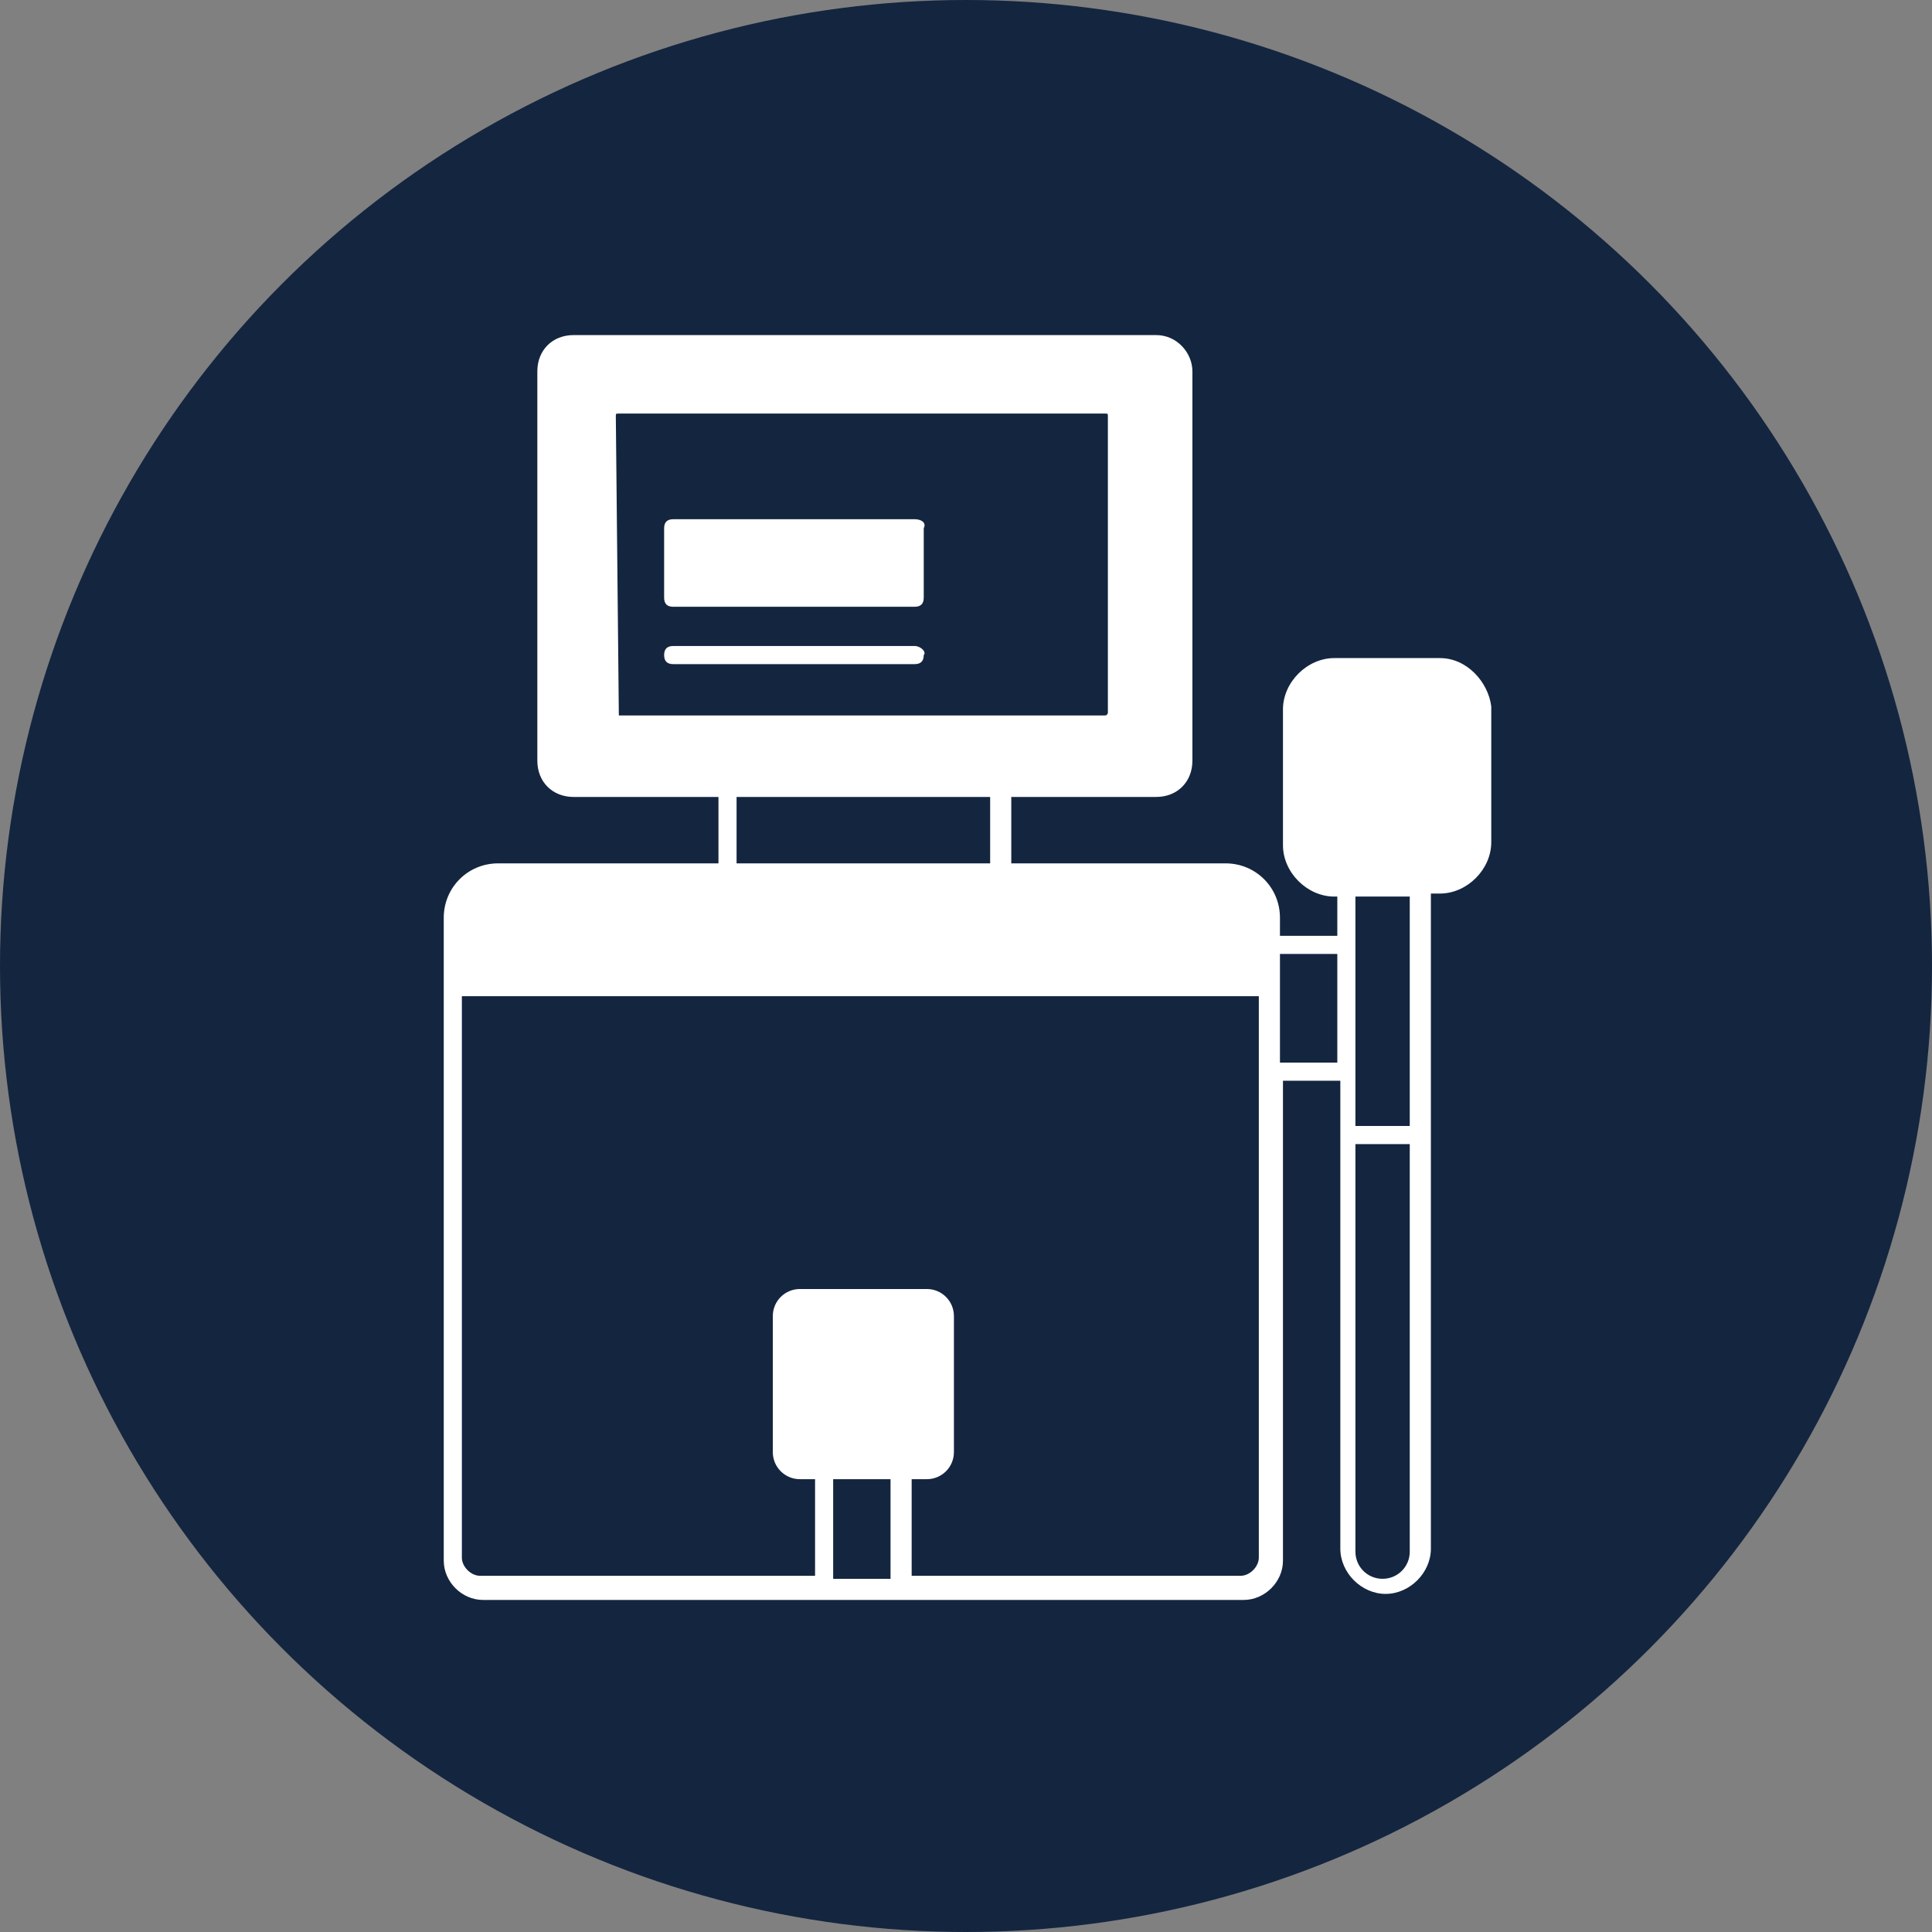 <?xml version="1.0" encoding="UTF-8"?> <svg xmlns="http://www.w3.org/2000/svg" xmlns:xlink="http://www.w3.org/1999/xlink" xmlns:svgjs="http://svgjs.dev/svgjs" id="Layer_1" viewBox="0 0 64 64" width="300" height="300" version="1.1"><rect x="0" y="0" width="64" height="64" fill="#808080" stroke="none"/><g width="100%" height="100%" transform="matrix(1,0,0,1,0,0)"><g><circle cx="32" cy="32" fill="#14253f" r="32" fill-opacity="1" data-original-color="#1c4942ff" stroke="none" stroke-opacity="1"></circle><g fill="#fff"><path d="m47.7 21.8h-3.5c-.9 0-1.7.8-1.7 1.7v4.5c0 .9.8 1.7 1.7 1.7h.1v1.3h-1.9v-.6c0-1-.8-1.8-1.8-1.8h-7.1v-2.2h4.8c.7 0 1.2-.5 1.2-1.2v-12.9c0-.6-.5-1.2-1.2-1.2h-19.3c-.7 0-1.2.5-1.2 1.2v12.9c0 .7.5 1.2 1.2 1.2h4.8v2.2h-7.3c-1 0-1.8.8-1.8 1.8v21.3c0 .7.6 1.3 1.3 1.3h25.2c.7 0 1.3-.6 1.3-1.3v-15.9h1.9v15.5c0 .8.7 1.5 1.5 1.5s1.5-.7 1.5-1.5v-21.7h.3c.9 0 1.7-.8 1.7-1.7v-4.5c-.1-.8-.8-1.6-1.7-1.6zm-27.2 1.9-.1-9.9c0-.1 0-.1.1-.1h16.1c.1 0 .1 0 .1.1v9.8s0 .1-.1.1zm12.3 2.7v2.2h-8.4v-2.2zm-3.3 25.9h-1.9v-3.3h1.9zm12.2-16.8v16.1c0 .3-.3.6-.6.6h-10.9v-3.2h.5c.5 0 .9-.4.9-.9v-4.5c0-.5-.4-.9-.9-.9h-4.2c-.5 0-.9.4-.9.9v4.5c0 .5.4.9.9.9h.5v3.2h-11.1c-.3 0-.6-.3-.6-.6v-18.6h26.4zm2.6-.3h-1.9v-3.6h1.9zm2.4 16.2c0 .5-.4.9-.9.9s-.9-.4-.9-.9v-13.5h1.8zm0-14.1h-1.8v-7.6h1.8z" fill="#ffffff" fill-opacity="1" data-original-color="#ffffffff" stroke="none" stroke-opacity="1"></path><path d="m30.3 17.2h-8c-.2 0-.3.1-.3.3v2.3c0 .2.1.3.3.3h8c.2 0 .3-.1.3-.3v-2.3c.1-.2-.1-.3-.3-.3z" fill="#ffffff" fill-opacity="1" data-original-color="#ffffffff" stroke="none" stroke-opacity="1"></path><path d="m30.3 21.4h-8c-.2 0-.3.1-.3.3s.1.3.3.3h8c.2 0 .3-.1.3-.3.1-.1-.1-.3-.3-.3z" fill="#ffffff" fill-opacity="1" data-original-color="#ffffffff" stroke="none" stroke-opacity="1"></path></g></g></g></svg> 